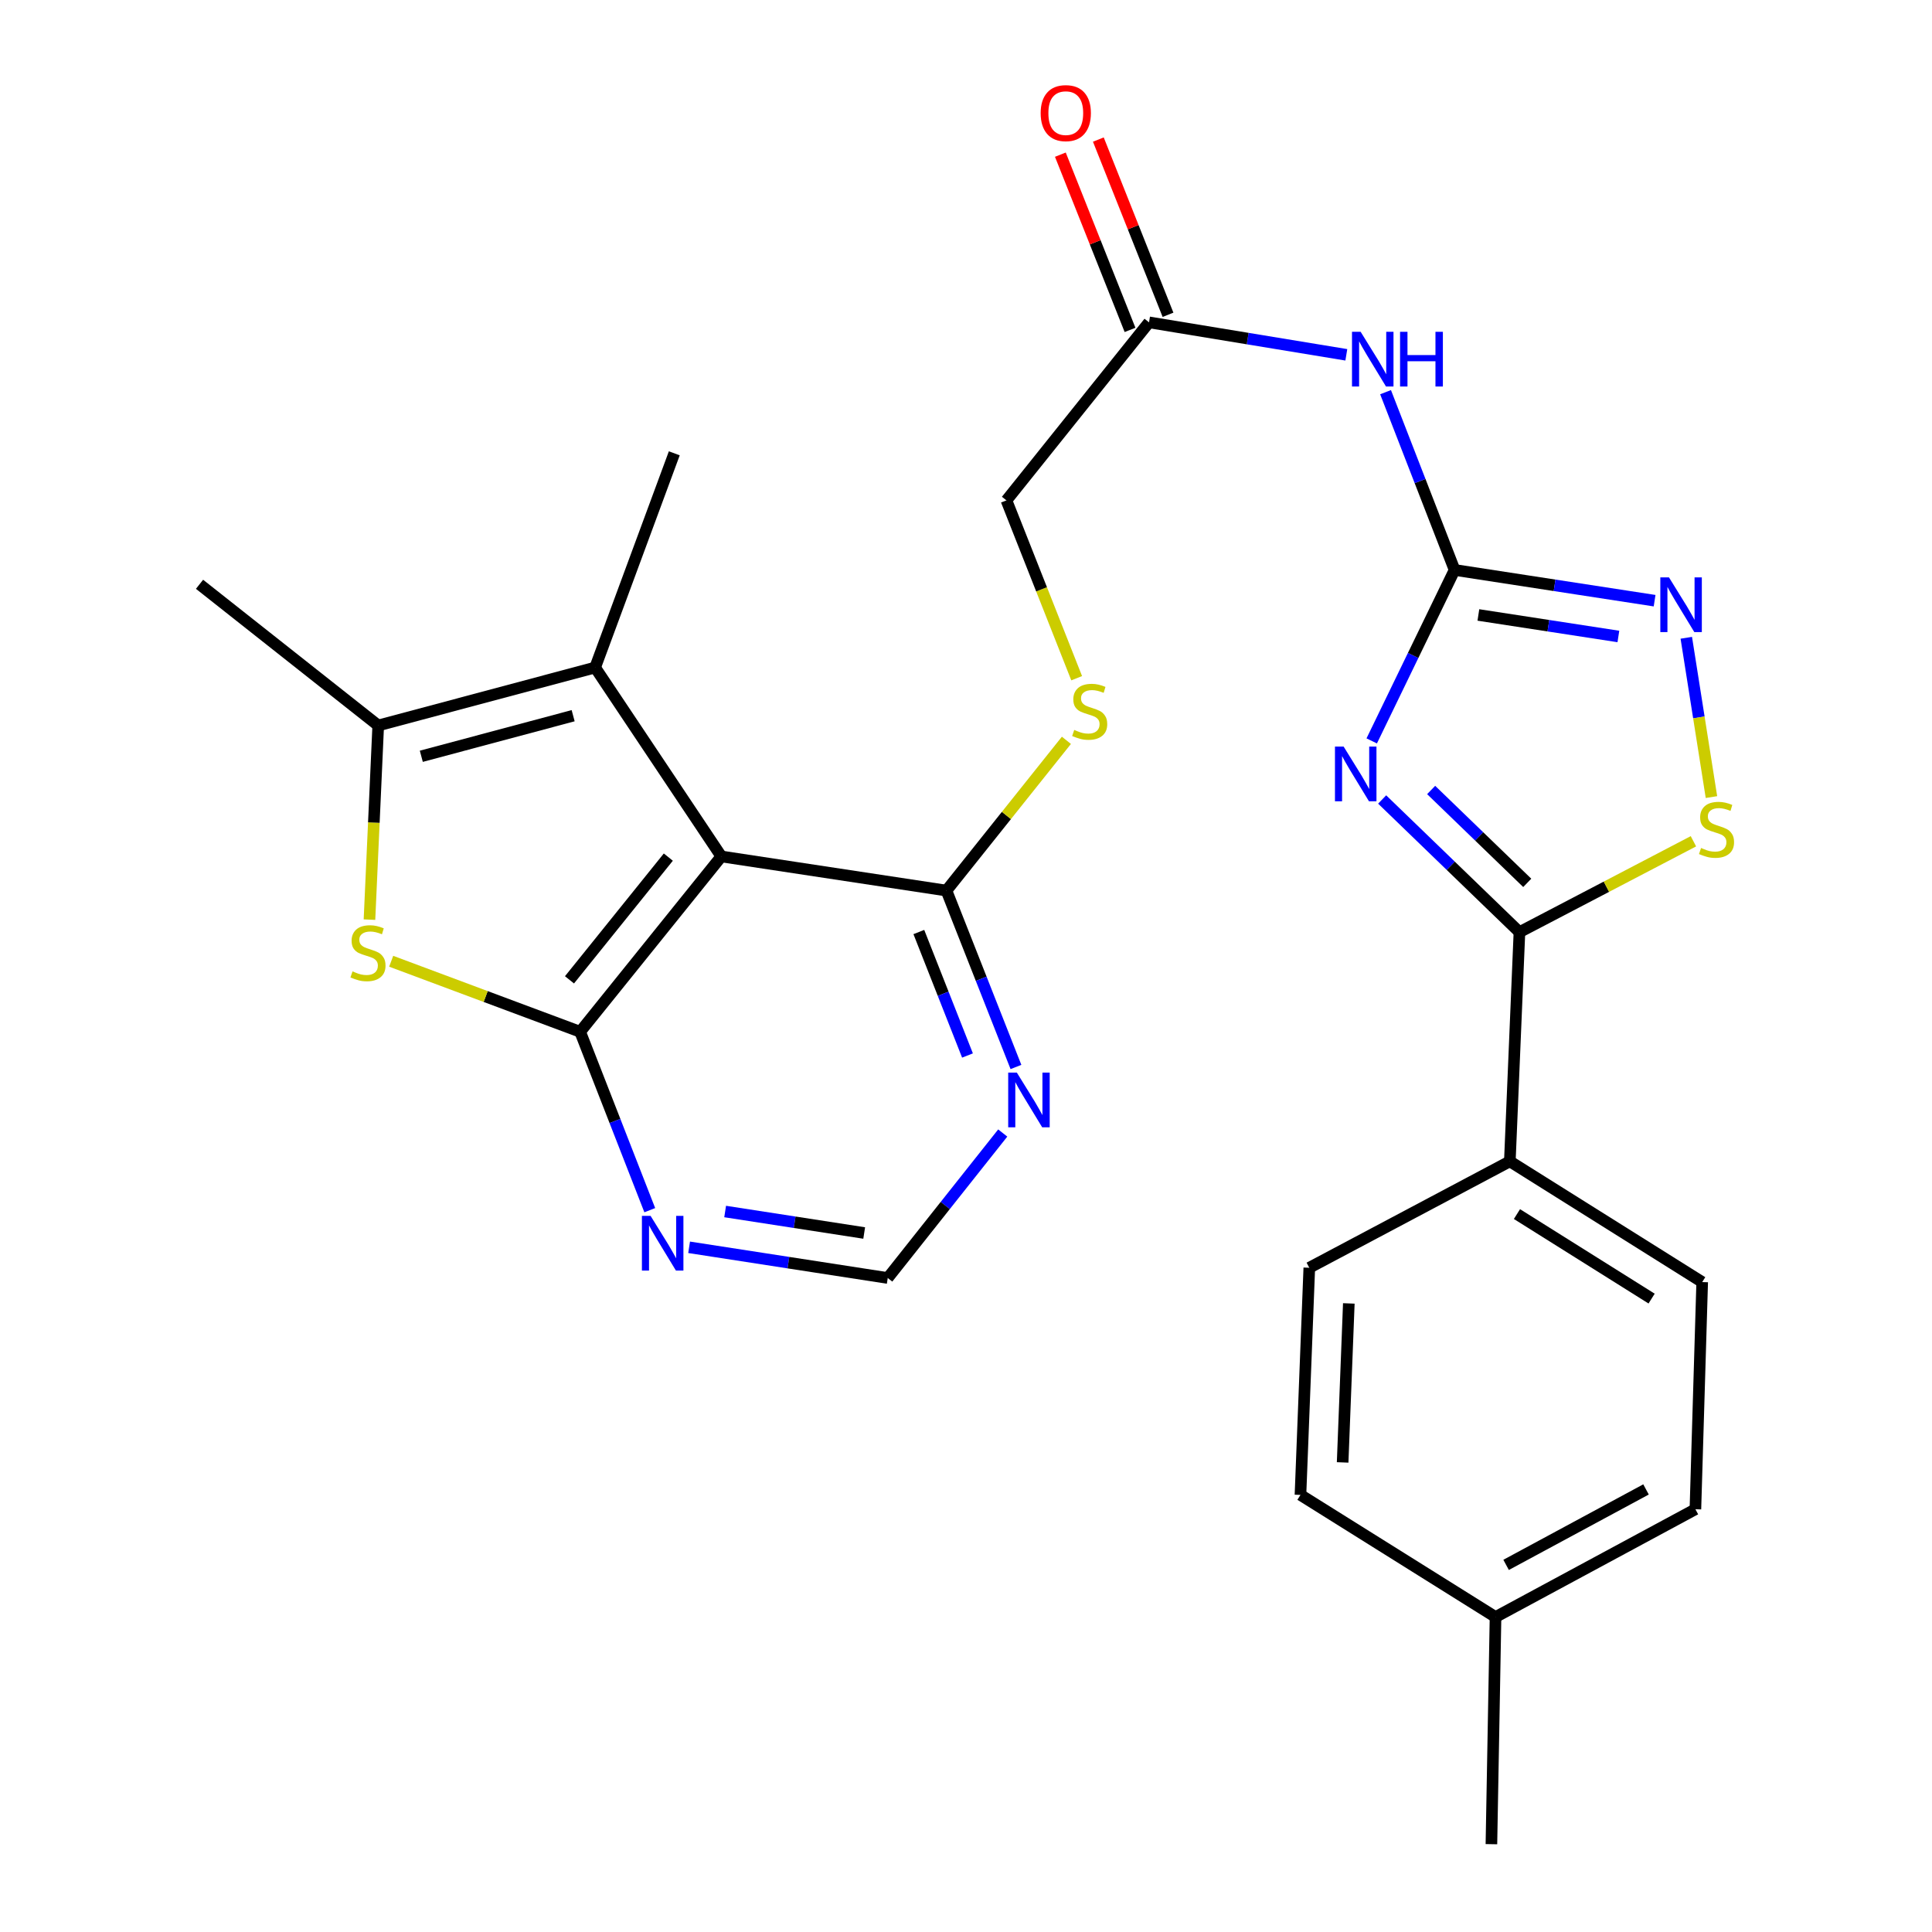 <?xml version='1.0' encoding='iso-8859-1'?>
<svg version='1.1' baseProfile='full'
              xmlns='http://www.w3.org/2000/svg'
                      xmlns:rdkit='http://www.rdkit.org/xml'
                      xmlns:xlink='http://www.w3.org/1999/xlink'
                  xml:space='preserve'
width='1000px' height='1000px' viewBox='0 0 1000 1000'>
<!-- END OF HEADER -->
<rect style='opacity:1.0;fill:#FFFFFF;stroke:none' width='1000' height='1000' x='0' y='0'> </rect>
<path class='bond-2' d='M 710,383.491 L 731.446,339.246' style='fill:none;fill-rule:evenodd;stroke:#0000FF;stroke-width:6px;stroke-linecap:butt;stroke-linejoin:miter;stroke-opacity:1' />
<path class='bond-2' d='M 731.446,339.246 L 752.891,295.001' style='fill:none;fill-rule:evenodd;stroke:#000000;stroke-width:6px;stroke-linecap:butt;stroke-linejoin:miter;stroke-opacity:1' />
<path class='bond-4' d='M 715.402,413.811 L 750.93,448.147' style='fill:none;fill-rule:evenodd;stroke:#0000FF;stroke-width:6px;stroke-linecap:butt;stroke-linejoin:miter;stroke-opacity:1' />
<path class='bond-4' d='M 750.93,448.147 L 786.459,482.483' style='fill:none;fill-rule:evenodd;stroke:#000000;stroke-width:6px;stroke-linecap:butt;stroke-linejoin:miter;stroke-opacity:1' />
<path class='bond-4' d='M 740.763,408.899 L 765.633,432.934' style='fill:none;fill-rule:evenodd;stroke:#0000FF;stroke-width:6px;stroke-linecap:butt;stroke-linejoin:miter;stroke-opacity:1' />
<path class='bond-4' d='M 765.633,432.934 L 790.503,456.969' style='fill:none;fill-rule:evenodd;stroke:#000000;stroke-width:6px;stroke-linecap:butt;stroke-linejoin:miter;stroke-opacity:1' />
<path class='bond-0' d='M 300.281,534.047 L 373.365,443.297' style='fill:none;fill-rule:evenodd;stroke:#000000;stroke-width:6px;stroke-linecap:butt;stroke-linejoin:miter;stroke-opacity:1' />
<path class='bond-0' d='M 294.766,507.164 L 345.925,443.639' style='fill:none;fill-rule:evenodd;stroke:#000000;stroke-width:6px;stroke-linecap:butt;stroke-linejoin:miter;stroke-opacity:1' />
<path class='bond-3' d='M 300.281,534.047 L 251.379,515.795' style='fill:none;fill-rule:evenodd;stroke:#000000;stroke-width:6px;stroke-linecap:butt;stroke-linejoin:miter;stroke-opacity:1' />
<path class='bond-3' d='M 251.379,515.795 L 202.477,497.544' style='fill:none;fill-rule:evenodd;stroke:#CCCC00;stroke-width:6px;stroke-linecap:butt;stroke-linejoin:miter;stroke-opacity:1' />
<path class='bond-29' d='M 300.281,534.047 L 318.301,580.217' style='fill:none;fill-rule:evenodd;stroke:#000000;stroke-width:6px;stroke-linecap:butt;stroke-linejoin:miter;stroke-opacity:1' />
<path class='bond-29' d='M 318.301,580.217 L 336.321,626.388' style='fill:none;fill-rule:evenodd;stroke:#0000FF;stroke-width:6px;stroke-linecap:butt;stroke-linejoin:miter;stroke-opacity:1' />
<path class='bond-1' d='M 373.365,443.297 L 489.879,460.962' style='fill:none;fill-rule:evenodd;stroke:#000000;stroke-width:6px;stroke-linecap:butt;stroke-linejoin:miter;stroke-opacity:1' />
<path class='bond-5' d='M 373.365,443.297 L 308.038,345.506' style='fill:none;fill-rule:evenodd;stroke:#000000;stroke-width:6px;stroke-linecap:butt;stroke-linejoin:miter;stroke-opacity:1' />
<path class='bond-7' d='M 752.891,295.001 L 804.654,302.957' style='fill:none;fill-rule:evenodd;stroke:#000000;stroke-width:6px;stroke-linecap:butt;stroke-linejoin:miter;stroke-opacity:1' />
<path class='bond-7' d='M 804.654,302.957 L 856.417,310.913' style='fill:none;fill-rule:evenodd;stroke:#0000FF;stroke-width:6px;stroke-linecap:butt;stroke-linejoin:miter;stroke-opacity:1' />
<path class='bond-7' d='M 765.206,318.299 L 801.44,323.868' style='fill:none;fill-rule:evenodd;stroke:#000000;stroke-width:6px;stroke-linecap:butt;stroke-linejoin:miter;stroke-opacity:1' />
<path class='bond-7' d='M 801.44,323.868 L 837.674,329.437' style='fill:none;fill-rule:evenodd;stroke:#0000FF;stroke-width:6px;stroke-linecap:butt;stroke-linejoin:miter;stroke-opacity:1' />
<path class='bond-9' d='M 752.891,295.001 L 735.028,248.995' style='fill:none;fill-rule:evenodd;stroke:#000000;stroke-width:6px;stroke-linecap:butt;stroke-linejoin:miter;stroke-opacity:1' />
<path class='bond-9' d='M 735.028,248.995 L 717.165,202.989' style='fill:none;fill-rule:evenodd;stroke:#0000FF;stroke-width:6px;stroke-linecap:butt;stroke-linejoin:miter;stroke-opacity:1' />
<path class='bond-30' d='M 191.236,476 L 193.502,425.757' style='fill:none;fill-rule:evenodd;stroke:#CCCC00;stroke-width:6px;stroke-linecap:butt;stroke-linejoin:miter;stroke-opacity:1' />
<path class='bond-30' d='M 193.502,425.757 L 195.767,375.513' style='fill:none;fill-rule:evenodd;stroke:#000000;stroke-width:6px;stroke-linecap:butt;stroke-linejoin:miter;stroke-opacity:1' />
<path class='bond-8' d='M 786.459,482.483 L 831.486,458.961' style='fill:none;fill-rule:evenodd;stroke:#000000;stroke-width:6px;stroke-linecap:butt;stroke-linejoin:miter;stroke-opacity:1' />
<path class='bond-8' d='M 831.486,458.961 L 876.512,435.439' style='fill:none;fill-rule:evenodd;stroke:#CCCC00;stroke-width:6px;stroke-linecap:butt;stroke-linejoin:miter;stroke-opacity:1' />
<path class='bond-15' d='M 786.459,482.483 L 781.487,601.113' style='fill:none;fill-rule:evenodd;stroke:#000000;stroke-width:6px;stroke-linecap:butt;stroke-linejoin:miter;stroke-opacity:1' />
<path class='bond-6' d='M 308.038,345.506 L 195.767,375.513' style='fill:none;fill-rule:evenodd;stroke:#000000;stroke-width:6px;stroke-linecap:butt;stroke-linejoin:miter;stroke-opacity:1' />
<path class='bond-6' d='M 296.661,370.446 L 218.071,391.451' style='fill:none;fill-rule:evenodd;stroke:#000000;stroke-width:6px;stroke-linecap:butt;stroke-linejoin:miter;stroke-opacity:1' />
<path class='bond-21' d='M 308.038,345.506 L 349.012,234.634' style='fill:none;fill-rule:evenodd;stroke:#000000;stroke-width:6px;stroke-linecap:butt;stroke-linejoin:miter;stroke-opacity:1' />
<path class='bond-25' d='M 195.767,375.513 L 103.278,302.429' style='fill:none;fill-rule:evenodd;stroke:#000000;stroke-width:6px;stroke-linecap:butt;stroke-linejoin:miter;stroke-opacity:1' />
<path class='bond-27' d='M 872.822,330.119 L 879.333,371.342' style='fill:none;fill-rule:evenodd;stroke:#0000FF;stroke-width:6px;stroke-linecap:butt;stroke-linejoin:miter;stroke-opacity:1' />
<path class='bond-27' d='M 879.333,371.342 L 885.843,412.565' style='fill:none;fill-rule:evenodd;stroke:#CCCC00;stroke-width:6px;stroke-linecap:butt;stroke-linejoin:miter;stroke-opacity:1' />
<path class='bond-13' d='M 696.857,183.653 L 645.795,175.252' style='fill:none;fill-rule:evenodd;stroke:#0000FF;stroke-width:6px;stroke-linecap:butt;stroke-linejoin:miter;stroke-opacity:1' />
<path class='bond-13' d='M 645.795,175.252 L 594.734,166.851' style='fill:none;fill-rule:evenodd;stroke:#000000;stroke-width:6px;stroke-linecap:butt;stroke-linejoin:miter;stroke-opacity:1' />
<path class='bond-10' d='M 489.879,460.962 L 520.925,422.077' style='fill:none;fill-rule:evenodd;stroke:#000000;stroke-width:6px;stroke-linecap:butt;stroke-linejoin:miter;stroke-opacity:1' />
<path class='bond-10' d='M 520.925,422.077 L 551.97,383.191' style='fill:none;fill-rule:evenodd;stroke:#CCCC00;stroke-width:6px;stroke-linecap:butt;stroke-linejoin:miter;stroke-opacity:1' />
<path class='bond-12' d='M 489.879,460.962 L 507.867,506.616' style='fill:none;fill-rule:evenodd;stroke:#000000;stroke-width:6px;stroke-linecap:butt;stroke-linejoin:miter;stroke-opacity:1' />
<path class='bond-12' d='M 507.867,506.616 L 525.854,552.271' style='fill:none;fill-rule:evenodd;stroke:#0000FF;stroke-width:6px;stroke-linecap:butt;stroke-linejoin:miter;stroke-opacity:1' />
<path class='bond-12' d='M 475.591,482.414 L 488.183,514.372' style='fill:none;fill-rule:evenodd;stroke:#000000;stroke-width:6px;stroke-linecap:butt;stroke-linejoin:miter;stroke-opacity:1' />
<path class='bond-12' d='M 488.183,514.372 L 500.774,546.33' style='fill:none;fill-rule:evenodd;stroke:#0000FF;stroke-width:6px;stroke-linecap:butt;stroke-linejoin:miter;stroke-opacity:1' />
<path class='bond-11' d='M 356.681,645.6 L 408.088,653.546' style='fill:none;fill-rule:evenodd;stroke:#0000FF;stroke-width:6px;stroke-linecap:butt;stroke-linejoin:miter;stroke-opacity:1' />
<path class='bond-11' d='M 408.088,653.546 L 459.496,661.492' style='fill:none;fill-rule:evenodd;stroke:#000000;stroke-width:6px;stroke-linecap:butt;stroke-linejoin:miter;stroke-opacity:1' />
<path class='bond-11' d='M 375.335,627.076 L 411.32,632.638' style='fill:none;fill-rule:evenodd;stroke:#0000FF;stroke-width:6px;stroke-linecap:butt;stroke-linejoin:miter;stroke-opacity:1' />
<path class='bond-11' d='M 411.32,632.638 L 447.305,638.2' style='fill:none;fill-rule:evenodd;stroke:#000000;stroke-width:6px;stroke-linecap:butt;stroke-linejoin:miter;stroke-opacity:1' />
<path class='bond-16' d='M 519.018,586.443 L 489.257,623.967' style='fill:none;fill-rule:evenodd;stroke:#0000FF;stroke-width:6px;stroke-linecap:butt;stroke-linejoin:miter;stroke-opacity:1' />
<path class='bond-16' d='M 489.257,623.967 L 459.496,661.492' style='fill:none;fill-rule:evenodd;stroke:#000000;stroke-width:6px;stroke-linecap:butt;stroke-linejoin:miter;stroke-opacity:1' />
<path class='bond-17' d='M 604.563,162.942 L 586.533,117.59' style='fill:none;fill-rule:evenodd;stroke:#000000;stroke-width:6px;stroke-linecap:butt;stroke-linejoin:miter;stroke-opacity:1' />
<path class='bond-17' d='M 586.533,117.59 L 568.502,72.238' style='fill:none;fill-rule:evenodd;stroke:#FF0000;stroke-width:6px;stroke-linecap:butt;stroke-linejoin:miter;stroke-opacity:1' />
<path class='bond-17' d='M 584.904,170.759 L 566.873,125.406' style='fill:none;fill-rule:evenodd;stroke:#000000;stroke-width:6px;stroke-linecap:butt;stroke-linejoin:miter;stroke-opacity:1' />
<path class='bond-17' d='M 566.873,125.406 L 548.842,80.054' style='fill:none;fill-rule:evenodd;stroke:#FF0000;stroke-width:6px;stroke-linecap:butt;stroke-linejoin:miter;stroke-opacity:1' />
<path class='bond-18' d='M 594.734,166.851 L 520.932,258.999' style='fill:none;fill-rule:evenodd;stroke:#000000;stroke-width:6px;stroke-linecap:butt;stroke-linejoin:miter;stroke-opacity:1' />
<path class='bond-14' d='M 557.286,351.044 L 539.109,305.022' style='fill:none;fill-rule:evenodd;stroke:#CCCC00;stroke-width:6px;stroke-linecap:butt;stroke-linejoin:miter;stroke-opacity:1' />
<path class='bond-14' d='M 539.109,305.022 L 520.932,258.999' style='fill:none;fill-rule:evenodd;stroke:#000000;stroke-width:6px;stroke-linecap:butt;stroke-linejoin:miter;stroke-opacity:1' />
<path class='bond-19' d='M 781.487,601.113 L 881.053,663.607' style='fill:none;fill-rule:evenodd;stroke:#000000;stroke-width:6px;stroke-linecap:butt;stroke-linejoin:miter;stroke-opacity:1' />
<path class='bond-19' d='M 785.175,628.406 L 854.871,672.152' style='fill:none;fill-rule:evenodd;stroke:#000000;stroke-width:6px;stroke-linecap:butt;stroke-linejoin:miter;stroke-opacity:1' />
<path class='bond-20' d='M 781.487,601.113 L 677.691,656.191' style='fill:none;fill-rule:evenodd;stroke:#000000;stroke-width:6px;stroke-linecap:butt;stroke-linejoin:miter;stroke-opacity:1' />
<path class='bond-23' d='M 881.053,663.607 L 877.538,781.179' style='fill:none;fill-rule:evenodd;stroke:#000000;stroke-width:6px;stroke-linecap:butt;stroke-linejoin:miter;stroke-opacity:1' />
<path class='bond-22' d='M 677.691,656.191 L 673.119,773.762' style='fill:none;fill-rule:evenodd;stroke:#000000;stroke-width:6px;stroke-linecap:butt;stroke-linejoin:miter;stroke-opacity:1' />
<path class='bond-22' d='M 698.146,674.649 L 694.945,756.949' style='fill:none;fill-rule:evenodd;stroke:#000000;stroke-width:6px;stroke-linecap:butt;stroke-linejoin:miter;stroke-opacity:1' />
<path class='bond-24' d='M 673.119,773.762 L 774.083,836.974' style='fill:none;fill-rule:evenodd;stroke:#000000;stroke-width:6px;stroke-linecap:butt;stroke-linejoin:miter;stroke-opacity:1' />
<path class='bond-28' d='M 877.538,781.179 L 774.083,836.974' style='fill:none;fill-rule:evenodd;stroke:#000000;stroke-width:6px;stroke-linecap:butt;stroke-linejoin:miter;stroke-opacity:1' />
<path class='bond-28' d='M 851.977,770.927 L 779.558,809.983' style='fill:none;fill-rule:evenodd;stroke:#000000;stroke-width:6px;stroke-linecap:butt;stroke-linejoin:miter;stroke-opacity:1' />
<path class='bond-26' d='M 774.083,836.974 L 771.955,954.545' style='fill:none;fill-rule:evenodd;stroke:#000000;stroke-width:6px;stroke-linecap:butt;stroke-linejoin:miter;stroke-opacity:1' />
<path  class='atom-0' d='M 695.455 386.424
L 704.735 401.424
Q 705.655 402.904, 707.135 405.584
Q 708.615 408.264, 708.695 408.424
L 708.695 386.424
L 712.455 386.424
L 712.455 414.744
L 708.575 414.744
L 698.615 398.344
Q 697.455 396.424, 696.215 394.224
Q 695.015 392.024, 694.655 391.344
L 694.655 414.744
L 690.975 414.744
L 690.975 386.424
L 695.455 386.424
' fill='#0000FF'/>
<path  class='atom-4' d='M 182.467 502.782
Q 182.787 502.902, 184.107 503.462
Q 185.427 504.022, 186.867 504.382
Q 188.347 504.702, 189.787 504.702
Q 192.467 504.702, 194.027 503.422
Q 195.587 502.102, 195.587 499.822
Q 195.587 498.262, 194.787 497.302
Q 194.027 496.342, 192.827 495.822
Q 191.627 495.302, 189.627 494.702
Q 187.107 493.942, 185.587 493.222
Q 184.107 492.502, 183.027 490.982
Q 181.987 489.462, 181.987 486.902
Q 181.987 483.342, 184.387 481.142
Q 186.827 478.942, 191.627 478.942
Q 194.907 478.942, 198.627 480.502
L 197.707 483.582
Q 194.307 482.182, 191.747 482.182
Q 188.987 482.182, 187.467 483.342
Q 185.947 484.462, 185.987 486.422
Q 185.987 487.942, 186.747 488.862
Q 187.547 489.782, 188.667 490.302
Q 189.827 490.822, 191.747 491.422
Q 194.307 492.222, 195.827 493.022
Q 197.347 493.822, 198.427 495.462
Q 199.547 497.062, 199.547 499.822
Q 199.547 503.742, 196.907 505.862
Q 194.307 507.942, 189.947 507.942
Q 187.427 507.942, 185.507 507.382
Q 183.627 506.862, 181.387 505.942
L 182.467 502.782
' fill='#CCCC00'/>
<path  class='atom-8' d='M 863.862 298.859
L 873.142 313.859
Q 874.062 315.339, 875.542 318.019
Q 877.022 320.699, 877.102 320.859
L 877.102 298.859
L 880.862 298.859
L 880.862 327.179
L 876.982 327.179
L 867.022 310.779
Q 865.862 308.859, 864.622 306.659
Q 863.422 304.459, 863.062 303.779
L 863.062 327.179
L 859.382 327.179
L 859.382 298.859
L 863.862 298.859
' fill='#0000FF'/>
<path  class='atom-9' d='M 880.469 438.912
Q 880.789 439.032, 882.109 439.592
Q 883.429 440.152, 884.869 440.512
Q 886.349 440.832, 887.789 440.832
Q 890.469 440.832, 892.029 439.552
Q 893.589 438.232, 893.589 435.952
Q 893.589 434.392, 892.789 433.432
Q 892.029 432.472, 890.829 431.952
Q 889.629 431.432, 887.629 430.832
Q 885.109 430.072, 883.589 429.352
Q 882.109 428.632, 881.029 427.112
Q 879.989 425.592, 879.989 423.032
Q 879.989 419.472, 882.389 417.272
Q 884.829 415.072, 889.629 415.072
Q 892.909 415.072, 896.629 416.632
L 895.709 419.712
Q 892.309 418.312, 889.749 418.312
Q 886.989 418.312, 885.469 419.472
Q 883.949 420.592, 883.989 422.552
Q 883.989 424.072, 884.749 424.992
Q 885.549 425.912, 886.669 426.432
Q 887.829 426.952, 889.749 427.552
Q 892.309 428.352, 893.829 429.152
Q 895.349 429.952, 896.429 431.592
Q 897.549 433.192, 897.549 435.952
Q 897.549 439.872, 894.909 441.992
Q 892.309 444.072, 887.949 444.072
Q 885.429 444.072, 883.509 443.512
Q 881.629 442.992, 879.389 442.072
L 880.469 438.912
' fill='#CCCC00'/>
<path  class='atom-10' d='M 704.271 171.743
L 713.551 186.743
Q 714.471 188.223, 715.951 190.903
Q 717.431 193.583, 717.511 193.743
L 717.511 171.743
L 721.271 171.743
L 721.271 200.063
L 717.391 200.063
L 707.431 183.663
Q 706.271 181.743, 705.031 179.543
Q 703.831 177.343, 703.471 176.663
L 703.471 200.063
L 699.791 200.063
L 699.791 171.743
L 704.271 171.743
' fill='#0000FF'/>
<path  class='atom-10' d='M 724.671 171.743
L 728.511 171.743
L 728.511 183.783
L 742.991 183.783
L 742.991 171.743
L 746.831 171.743
L 746.831 200.063
L 742.991 200.063
L 742.991 186.983
L 728.511 186.983
L 728.511 200.063
L 724.671 200.063
L 724.671 171.743
' fill='#0000FF'/>
<path  class='atom-12' d='M 336.734 629.325
L 346.014 644.325
Q 346.934 645.805, 348.414 648.485
Q 349.894 651.165, 349.974 651.325
L 349.974 629.325
L 353.734 629.325
L 353.734 657.645
L 349.854 657.645
L 339.894 641.245
Q 338.734 639.325, 337.494 637.125
Q 336.294 634.925, 335.934 634.245
L 335.934 657.645
L 332.254 657.645
L 332.254 629.325
L 336.734 629.325
' fill='#0000FF'/>
<path  class='atom-13' d='M 526.32 555.183
L 535.6 570.183
Q 536.52 571.663, 538 574.343
Q 539.48 577.023, 539.56 577.183
L 539.56 555.183
L 543.32 555.183
L 543.32 583.503
L 539.44 583.503
L 529.48 567.103
Q 528.32 565.183, 527.08 562.983
Q 525.88 560.783, 525.52 560.103
L 525.52 583.503
L 521.84 583.503
L 521.84 555.183
L 526.32 555.183
' fill='#0000FF'/>
<path  class='atom-15' d='M 556.021 377.817
Q 556.341 377.937, 557.661 378.497
Q 558.981 379.057, 560.421 379.417
Q 561.901 379.737, 563.341 379.737
Q 566.021 379.737, 567.581 378.457
Q 569.141 377.137, 569.141 374.857
Q 569.141 373.297, 568.341 372.337
Q 567.581 371.377, 566.381 370.857
Q 565.181 370.337, 563.181 369.737
Q 560.661 368.977, 559.141 368.257
Q 557.661 367.537, 556.581 366.017
Q 555.541 364.497, 555.541 361.937
Q 555.541 358.377, 557.941 356.177
Q 560.381 353.977, 565.181 353.977
Q 568.461 353.977, 572.181 355.537
L 571.261 358.617
Q 567.861 357.217, 565.301 357.217
Q 562.541 357.217, 561.021 358.377
Q 559.501 359.497, 559.541 361.457
Q 559.541 362.977, 560.301 363.897
Q 561.101 364.817, 562.221 365.337
Q 563.381 365.857, 565.301 366.457
Q 567.861 367.257, 569.381 368.057
Q 570.901 368.857, 571.981 370.497
Q 573.101 372.097, 573.101 374.857
Q 573.101 378.777, 570.461 380.897
Q 567.861 382.977, 563.501 382.977
Q 560.981 382.977, 559.061 382.417
Q 557.181 381.897, 554.941 380.977
L 556.021 377.817
' fill='#CCCC00'/>
<path  class='atom-18' d='M 538.645 58.55
Q 538.645 51.75, 542.005 47.95
Q 545.365 44.15, 551.645 44.15
Q 557.925 44.15, 561.285 47.95
Q 564.645 51.75, 564.645 58.55
Q 564.645 65.43, 561.245 69.35
Q 557.845 73.23, 551.645 73.23
Q 545.405 73.23, 542.005 69.35
Q 538.645 65.47, 538.645 58.55
M 551.645 70.03
Q 555.965 70.03, 558.285 67.15
Q 560.645 64.23, 560.645 58.55
Q 560.645 52.99, 558.285 50.19
Q 555.965 47.35, 551.645 47.35
Q 547.325 47.35, 544.965 50.15
Q 542.645 52.95, 542.645 58.55
Q 542.645 64.27, 544.965 67.15
Q 547.325 70.03, 551.645 70.03
' fill='#FF0000'/>
</svg>
